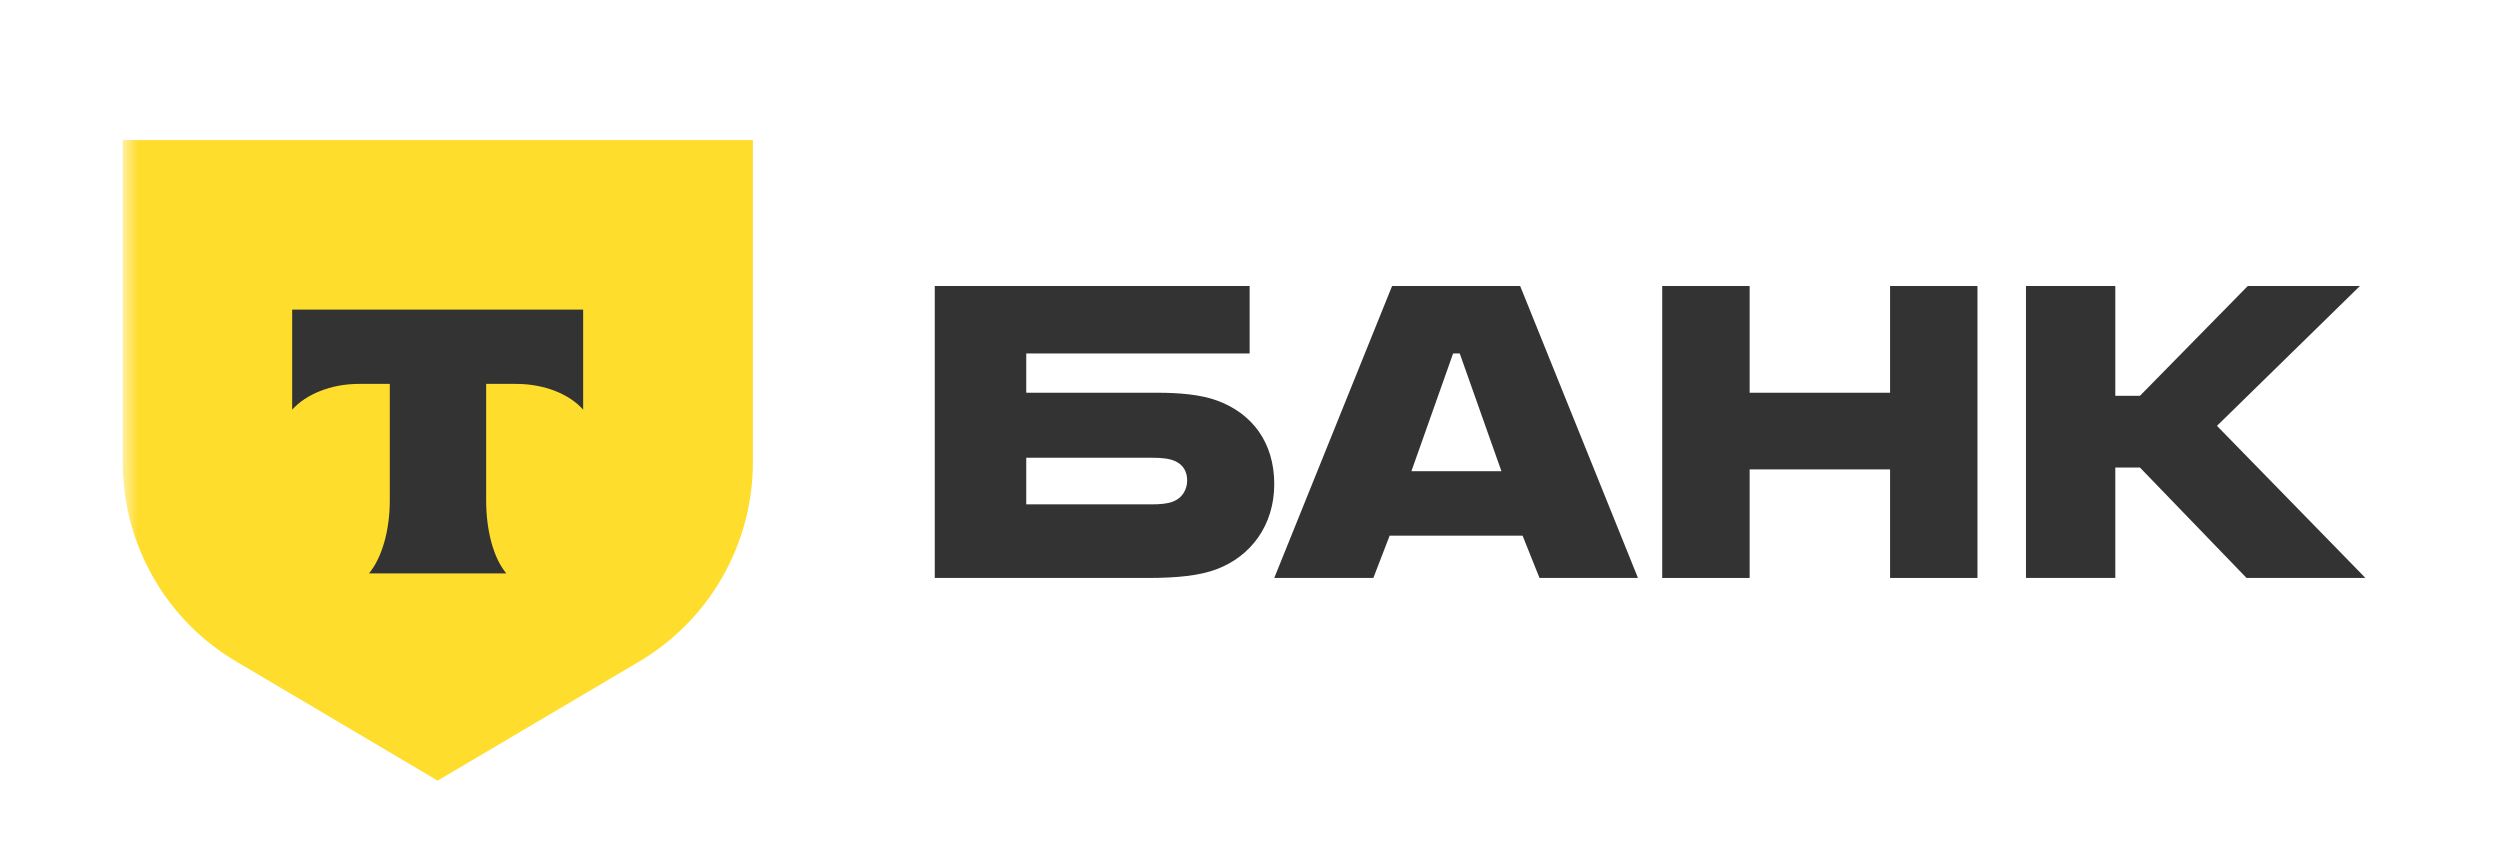 <?xml version="1.0" encoding="UTF-8"?> <svg xmlns="http://www.w3.org/2000/svg" width="136" height="47" viewBox="0 0 136 47" fill="none"><rect width="136" height="47" fill="white"></rect><mask id="mask0_2_13" style="mask-type:luminance" maskUnits="userSpaceOnUse" x="6" y="1" width="124" height="45"><path d="M129.34 1H6.66V46H129.34V1Z" fill="white"></path></mask><g mask="url(#mask0_2_13)"><path d="M6.66 7.618H40.957V25.143C40.957 29.637 38.571 33.78 34.691 36.035L23.808 42.467L12.937 36.035C9.057 33.797 6.676 29.637 6.676 25.143V7.618H6.66Z" fill="#FFDD2D"></path><path fill-rule="evenodd" clip-rule="evenodd" d="M15.894 16.841V22.287C16.643 21.452 17.992 20.884 19.523 20.884H21.205V27.216C21.205 28.903 20.756 30.373 20.073 31.192H27.542C26.859 30.373 26.447 28.903 26.447 27.216V20.884H28.083C29.631 20.884 30.991 21.452 31.723 22.287V16.841H15.894Z" fill="#333333"></path><path d="M66.23 21.798C65.337 21.465 64.17 21.364 62.9 21.364H55.828V19.229H67.98V15.559H50.851V31.441H62.454C64.067 31.441 65.268 31.308 66.161 30.974C68.049 30.273 69.319 28.572 69.319 26.336C69.319 24.067 68.118 22.499 66.23 21.798ZM63.758 27.304C63.483 27.404 63.106 27.437 62.625 27.437H55.828V24.901H62.625C63.175 24.901 63.621 24.935 63.964 25.102C64.376 25.302 64.582 25.669 64.582 26.136C64.582 26.603 64.342 27.104 63.758 27.304Z" fill="#333333"></path><path d="M82.697 15.559H75.729L69.319 31.441H74.71L75.597 29.139H82.828L83.749 31.441H89.106L82.697 15.559ZM76.78 25.635L79.049 19.229H79.41L81.678 25.635H76.78Z" fill="#333333"></path><path d="M95.18 25.535V31.441H90.425V15.559H95.18V21.365H102.82V15.559H107.574V31.441H102.82V25.535H95.18Z" fill="#333333"></path><path d="M115.073 25.435V31.441H110.213V15.559H115.073V21.531H116.414L122.279 15.559H128.379L120.603 23.166L128.681 31.441H122.212L116.414 25.435H115.073Z" fill="#333333"></path></g></svg> 